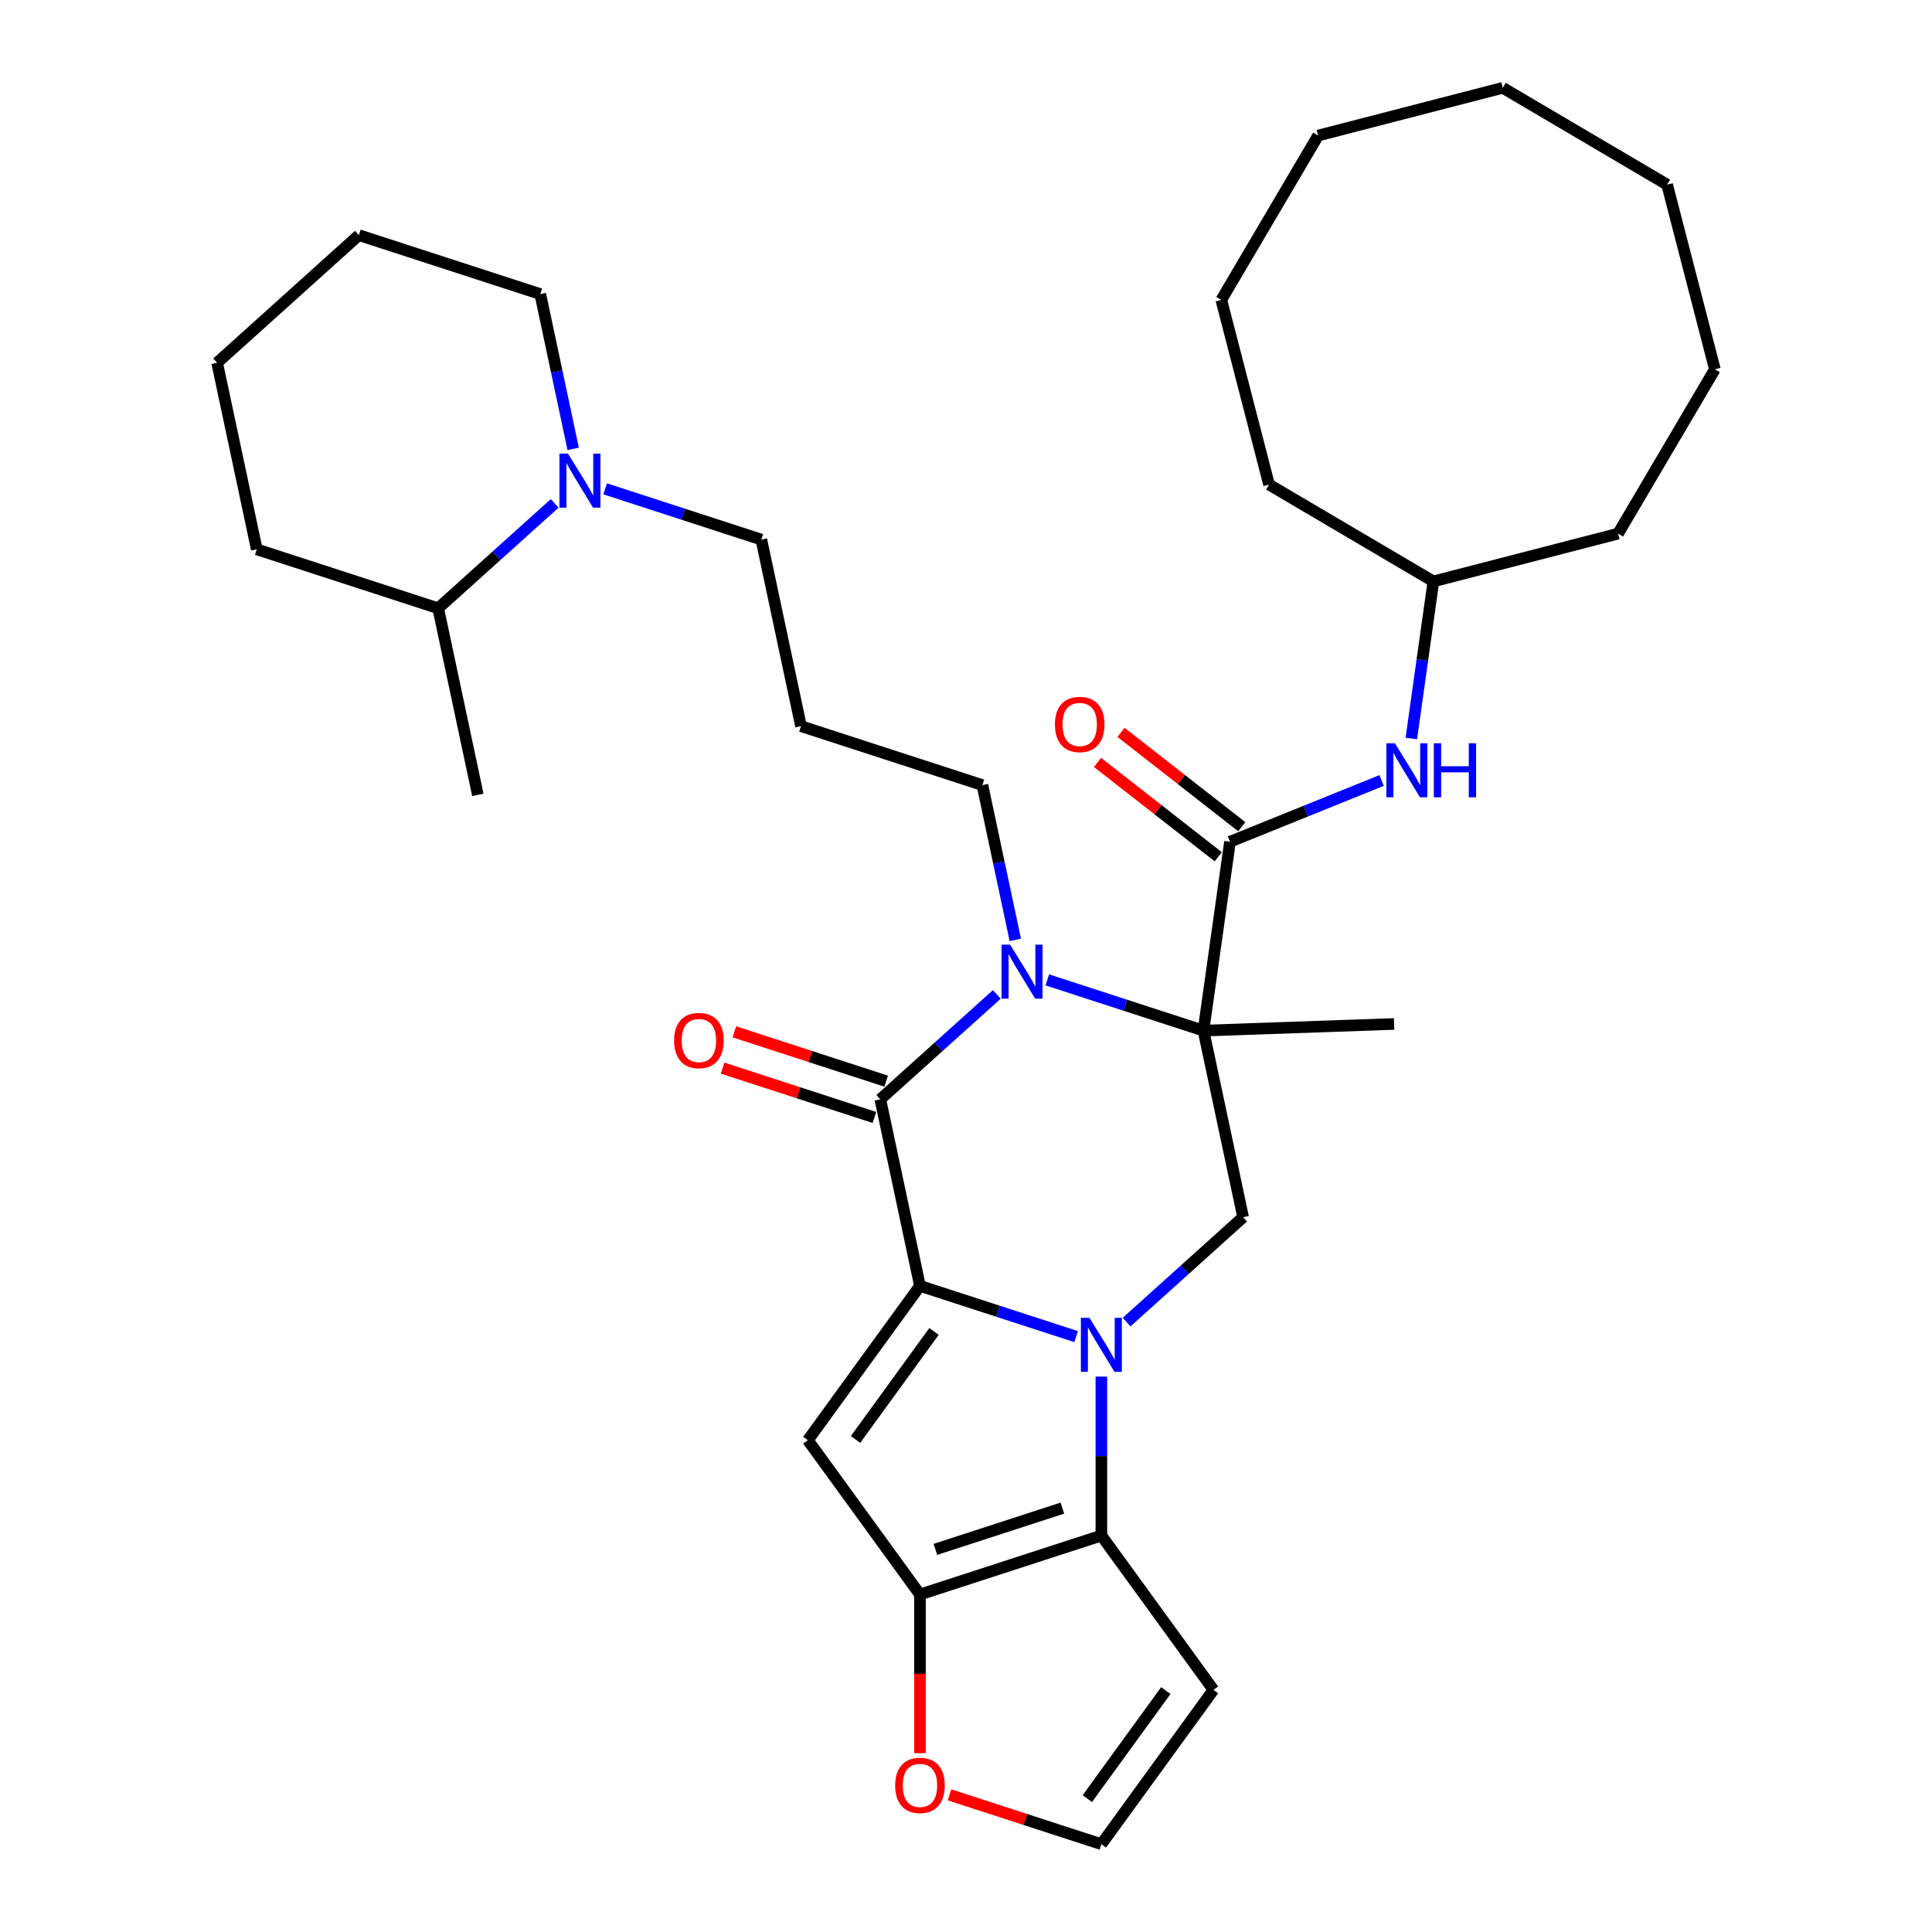 <?xml version='1.0' encoding='iso-8859-1'?>
<svg version='1.1' baseProfile='full'
              xmlns='http://www.w3.org/2000/svg'
                      xmlns:rdkit='http://www.rdkit.org/xml'
                      xmlns:xlink='http://www.w3.org/1999/xlink'
                  xml:space='preserve'
width='1000px' height='1000px' viewBox='0 0 1000 1000'>
<!-- END OF HEADER -->
<rect style='opacity:1.0;fill:#FFFFFF;stroke:none' width='1000' height='1000' x='0' y='0'> </rect>
<path class='bond-0' d='M 556.996,691.828 L 516.584,678.698' style='fill:none;fill-rule:evenodd;stroke:#0000FF;stroke-width:6px;stroke-linecap:butt;stroke-linejoin:miter;stroke-opacity:1' />
<path class='bond-0' d='M 516.584,678.698 L 476.173,665.567' style='fill:none;fill-rule:evenodd;stroke:#000000;stroke-width:6px;stroke-linecap:butt;stroke-linejoin:miter;stroke-opacity:1' />
<path class='bond-5' d='M 570.068,712.523 L 570.068,753.663' style='fill:none;fill-rule:evenodd;stroke:#0000FF;stroke-width:6px;stroke-linecap:butt;stroke-linejoin:miter;stroke-opacity:1' />
<path class='bond-5' d='M 570.068,753.663 L 570.068,794.802' style='fill:none;fill-rule:evenodd;stroke:#000000;stroke-width:6px;stroke-linecap:butt;stroke-linejoin:miter;stroke-opacity:1' />
<path class='bond-8' d='M 583.139,684.306 L 613.287,657.16' style='fill:none;fill-rule:evenodd;stroke:#0000FF;stroke-width:6px;stroke-linecap:butt;stroke-linejoin:miter;stroke-opacity:1' />
<path class='bond-8' d='M 613.287,657.16 L 643.436,630.014' style='fill:none;fill-rule:evenodd;stroke:#000000;stroke-width:6px;stroke-linecap:butt;stroke-linejoin:miter;stroke-opacity:1' />
<path class='bond-3' d='M 476.173,665.567 L 455.646,568.998' style='fill:none;fill-rule:evenodd;stroke:#000000;stroke-width:6px;stroke-linecap:butt;stroke-linejoin:miter;stroke-opacity:1' />
<path class='bond-4' d='M 476.173,665.567 L 418.143,745.439' style='fill:none;fill-rule:evenodd;stroke:#000000;stroke-width:6px;stroke-linecap:butt;stroke-linejoin:miter;stroke-opacity:1' />
<path class='bond-4' d='M 483.443,689.154 L 442.822,745.064' style='fill:none;fill-rule:evenodd;stroke:#000000;stroke-width:6px;stroke-linecap:butt;stroke-linejoin:miter;stroke-opacity:1' />
<path class='bond-1' d='M 622.909,533.445 L 643.436,630.014' style='fill:none;fill-rule:evenodd;stroke:#000000;stroke-width:6px;stroke-linecap:butt;stroke-linejoin:miter;stroke-opacity:1' />
<path class='bond-2' d='M 622.909,533.445 L 582.498,520.314' style='fill:none;fill-rule:evenodd;stroke:#000000;stroke-width:6px;stroke-linecap:butt;stroke-linejoin:miter;stroke-opacity:1' />
<path class='bond-2' d='M 582.498,520.314 L 542.086,507.184' style='fill:none;fill-rule:evenodd;stroke:#0000FF;stroke-width:6px;stroke-linecap:butt;stroke-linejoin:miter;stroke-opacity:1' />
<path class='bond-7' d='M 622.909,533.445 L 636.65,435.679' style='fill:none;fill-rule:evenodd;stroke:#000000;stroke-width:6px;stroke-linecap:butt;stroke-linejoin:miter;stroke-opacity:1' />
<path class='bond-18' d='M 622.909,533.445 L 721.576,529.999' style='fill:none;fill-rule:evenodd;stroke:#000000;stroke-width:6px;stroke-linecap:butt;stroke-linejoin:miter;stroke-opacity:1' />
<path class='bond-17' d='M 525.519,486.489 L 517.003,446.428' style='fill:none;fill-rule:evenodd;stroke:#0000FF;stroke-width:6px;stroke-linecap:butt;stroke-linejoin:miter;stroke-opacity:1' />
<path class='bond-17' d='M 517.003,446.428 L 508.488,406.367' style='fill:none;fill-rule:evenodd;stroke:#000000;stroke-width:6px;stroke-linecap:butt;stroke-linejoin:miter;stroke-opacity:1' />
<path class='bond-35' d='M 515.943,514.706 L 485.795,541.852' style='fill:none;fill-rule:evenodd;stroke:#0000FF;stroke-width:6px;stroke-linecap:butt;stroke-linejoin:miter;stroke-opacity:1' />
<path class='bond-35' d='M 485.795,541.852 L 455.646,568.998' style='fill:none;fill-rule:evenodd;stroke:#000000;stroke-width:6px;stroke-linecap:butt;stroke-linejoin:miter;stroke-opacity:1' />
<path class='bond-14' d='M 458.697,559.608 L 419.401,546.84' style='fill:none;fill-rule:evenodd;stroke:#000000;stroke-width:6px;stroke-linecap:butt;stroke-linejoin:miter;stroke-opacity:1' />
<path class='bond-14' d='M 419.401,546.84 L 380.105,534.072' style='fill:none;fill-rule:evenodd;stroke:#FF0000;stroke-width:6px;stroke-linecap:butt;stroke-linejoin:miter;stroke-opacity:1' />
<path class='bond-14' d='M 452.596,578.387 L 413.299,565.619' style='fill:none;fill-rule:evenodd;stroke:#000000;stroke-width:6px;stroke-linecap:butt;stroke-linejoin:miter;stroke-opacity:1' />
<path class='bond-14' d='M 413.299,565.619 L 374.003,552.851' style='fill:none;fill-rule:evenodd;stroke:#FF0000;stroke-width:6px;stroke-linecap:butt;stroke-linejoin:miter;stroke-opacity:1' />
<path class='bond-34' d='M 418.143,745.439 L 476.173,825.31' style='fill:none;fill-rule:evenodd;stroke:#000000;stroke-width:6px;stroke-linecap:butt;stroke-linejoin:miter;stroke-opacity:1' />
<path class='bond-6' d='M 570.068,794.802 L 476.173,825.31' style='fill:none;fill-rule:evenodd;stroke:#000000;stroke-width:6px;stroke-linecap:butt;stroke-linejoin:miter;stroke-opacity:1' />
<path class='bond-6' d='M 549.882,780.599 L 484.155,801.955' style='fill:none;fill-rule:evenodd;stroke:#000000;stroke-width:6px;stroke-linecap:butt;stroke-linejoin:miter;stroke-opacity:1' />
<path class='bond-10' d='M 570.068,794.802 L 628.098,874.674' style='fill:none;fill-rule:evenodd;stroke:#000000;stroke-width:6px;stroke-linecap:butt;stroke-linejoin:miter;stroke-opacity:1' />
<path class='bond-12' d='M 476.173,825.31 L 476.173,866.371' style='fill:none;fill-rule:evenodd;stroke:#000000;stroke-width:6px;stroke-linecap:butt;stroke-linejoin:miter;stroke-opacity:1' />
<path class='bond-12' d='M 476.173,866.371 L 476.173,907.431' style='fill:none;fill-rule:evenodd;stroke:#FF0000;stroke-width:6px;stroke-linecap:butt;stroke-linejoin:miter;stroke-opacity:1' />
<path class='bond-11' d='M 636.65,435.679 L 675.883,419.828' style='fill:none;fill-rule:evenodd;stroke:#000000;stroke-width:6px;stroke-linecap:butt;stroke-linejoin:miter;stroke-opacity:1' />
<path class='bond-11' d='M 675.883,419.828 L 715.116,403.976' style='fill:none;fill-rule:evenodd;stroke:#0000FF;stroke-width:6px;stroke-linecap:butt;stroke-linejoin:miter;stroke-opacity:1' />
<path class='bond-15' d='M 642.728,427.899 L 611.48,403.486' style='fill:none;fill-rule:evenodd;stroke:#000000;stroke-width:6px;stroke-linecap:butt;stroke-linejoin:miter;stroke-opacity:1' />
<path class='bond-15' d='M 611.48,403.486 L 580.233,379.073' style='fill:none;fill-rule:evenodd;stroke:#FF0000;stroke-width:6px;stroke-linecap:butt;stroke-linejoin:miter;stroke-opacity:1' />
<path class='bond-15' d='M 630.571,443.459 L 599.324,419.046' style='fill:none;fill-rule:evenodd;stroke:#000000;stroke-width:6px;stroke-linecap:butt;stroke-linejoin:miter;stroke-opacity:1' />
<path class='bond-15' d='M 599.324,419.046 L 568.076,394.632' style='fill:none;fill-rule:evenodd;stroke:#FF0000;stroke-width:6px;stroke-linecap:butt;stroke-linejoin:miter;stroke-opacity:1' />
<path class='bond-9' d='M 313.244,253.029 L 353.655,266.159' style='fill:none;fill-rule:evenodd;stroke:#0000FF;stroke-width:6px;stroke-linecap:butt;stroke-linejoin:miter;stroke-opacity:1' />
<path class='bond-9' d='M 353.655,266.159 L 394.067,279.29' style='fill:none;fill-rule:evenodd;stroke:#000000;stroke-width:6px;stroke-linecap:butt;stroke-linejoin:miter;stroke-opacity:1' />
<path class='bond-16' d='M 287.101,260.551 L 256.952,287.697' style='fill:none;fill-rule:evenodd;stroke:#0000FF;stroke-width:6px;stroke-linecap:butt;stroke-linejoin:miter;stroke-opacity:1' />
<path class='bond-16' d='M 256.952,287.697 L 226.804,314.843' style='fill:none;fill-rule:evenodd;stroke:#000000;stroke-width:6px;stroke-linecap:butt;stroke-linejoin:miter;stroke-opacity:1' />
<path class='bond-22' d='M 296.676,232.334 L 288.161,192.273' style='fill:none;fill-rule:evenodd;stroke:#0000FF;stroke-width:6px;stroke-linecap:butt;stroke-linejoin:miter;stroke-opacity:1' />
<path class='bond-22' d='M 288.161,192.273 L 279.646,152.212' style='fill:none;fill-rule:evenodd;stroke:#000000;stroke-width:6px;stroke-linecap:butt;stroke-linejoin:miter;stroke-opacity:1' />
<path class='bond-13' d='M 628.098,874.674 L 570.068,954.545' style='fill:none;fill-rule:evenodd;stroke:#000000;stroke-width:6px;stroke-linecap:butt;stroke-linejoin:miter;stroke-opacity:1' />
<path class='bond-13' d='M 603.419,875.049 L 562.798,930.959' style='fill:none;fill-rule:evenodd;stroke:#000000;stroke-width:6px;stroke-linecap:butt;stroke-linejoin:miter;stroke-opacity:1' />
<path class='bond-21' d='M 730.499,382.247 L 736.213,341.588' style='fill:none;fill-rule:evenodd;stroke:#0000FF;stroke-width:6px;stroke-linecap:butt;stroke-linejoin:miter;stroke-opacity:1' />
<path class='bond-21' d='M 736.213,341.588 L 741.927,300.929' style='fill:none;fill-rule:evenodd;stroke:#000000;stroke-width:6px;stroke-linecap:butt;stroke-linejoin:miter;stroke-opacity:1' />
<path class='bond-36' d='M 491.475,929.009 L 530.772,941.777' style='fill:none;fill-rule:evenodd;stroke:#FF0000;stroke-width:6px;stroke-linecap:butt;stroke-linejoin:miter;stroke-opacity:1' />
<path class='bond-36' d='M 530.772,941.777 L 570.068,954.545' style='fill:none;fill-rule:evenodd;stroke:#000000;stroke-width:6px;stroke-linecap:butt;stroke-linejoin:miter;stroke-opacity:1' />
<path class='bond-23' d='M 226.804,314.843 L 247.33,411.412' style='fill:none;fill-rule:evenodd;stroke:#000000;stroke-width:6px;stroke-linecap:butt;stroke-linejoin:miter;stroke-opacity:1' />
<path class='bond-24' d='M 226.804,314.843 L 132.909,284.334' style='fill:none;fill-rule:evenodd;stroke:#000000;stroke-width:6px;stroke-linecap:butt;stroke-linejoin:miter;stroke-opacity:1' />
<path class='bond-19' d='M 508.488,406.367 L 414.593,375.859' style='fill:none;fill-rule:evenodd;stroke:#000000;stroke-width:6px;stroke-linecap:butt;stroke-linejoin:miter;stroke-opacity:1' />
<path class='bond-20' d='M 414.593,375.859 L 394.067,279.29' style='fill:none;fill-rule:evenodd;stroke:#000000;stroke-width:6px;stroke-linecap:butt;stroke-linejoin:miter;stroke-opacity:1' />
<path class='bond-25' d='M 741.927,300.929 L 837.51,276.21' style='fill:none;fill-rule:evenodd;stroke:#000000;stroke-width:6px;stroke-linecap:butt;stroke-linejoin:miter;stroke-opacity:1' />
<path class='bond-26' d='M 741.927,300.929 L 656.862,250.822' style='fill:none;fill-rule:evenodd;stroke:#000000;stroke-width:6px;stroke-linecap:butt;stroke-linejoin:miter;stroke-opacity:1' />
<path class='bond-27' d='M 279.646,152.212 L 185.751,121.704' style='fill:none;fill-rule:evenodd;stroke:#000000;stroke-width:6px;stroke-linecap:butt;stroke-linejoin:miter;stroke-opacity:1' />
<path class='bond-38' d='M 132.909,284.334 L 112.383,187.765' style='fill:none;fill-rule:evenodd;stroke:#000000;stroke-width:6px;stroke-linecap:butt;stroke-linejoin:miter;stroke-opacity:1' />
<path class='bond-30' d='M 837.51,276.21 L 887.617,191.144' style='fill:none;fill-rule:evenodd;stroke:#000000;stroke-width:6px;stroke-linecap:butt;stroke-linejoin:miter;stroke-opacity:1' />
<path class='bond-29' d='M 656.862,250.822 L 632.142,155.24' style='fill:none;fill-rule:evenodd;stroke:#000000;stroke-width:6px;stroke-linecap:butt;stroke-linejoin:miter;stroke-opacity:1' />
<path class='bond-28' d='M 185.751,121.704 L 112.383,187.765' style='fill:none;fill-rule:evenodd;stroke:#000000;stroke-width:6px;stroke-linecap:butt;stroke-linejoin:miter;stroke-opacity:1' />
<path class='bond-32' d='M 632.142,155.24 L 682.25,70.174' style='fill:none;fill-rule:evenodd;stroke:#000000;stroke-width:6px;stroke-linecap:butt;stroke-linejoin:miter;stroke-opacity:1' />
<path class='bond-33' d='M 887.617,191.144 L 862.898,95.562' style='fill:none;fill-rule:evenodd;stroke:#000000;stroke-width:6px;stroke-linecap:butt;stroke-linejoin:miter;stroke-opacity:1' />
<path class='bond-31' d='M 777.832,45.455 L 682.25,70.174' style='fill:none;fill-rule:evenodd;stroke:#000000;stroke-width:6px;stroke-linecap:butt;stroke-linejoin:miter;stroke-opacity:1' />
<path class='bond-37' d='M 777.832,45.455 L 862.898,95.562' style='fill:none;fill-rule:evenodd;stroke:#000000;stroke-width:6px;stroke-linecap:butt;stroke-linejoin:miter;stroke-opacity:1' />
<path  class='atom-0' d='M 563.887 682.096
L 573.049 696.905
Q 573.957 698.366, 575.419 701.012
Q 576.88 703.658, 576.959 703.816
L 576.959 682.096
L 580.671 682.096
L 580.671 710.055
L 576.84 710.055
L 567.007 693.864
Q 565.862 691.968, 564.638 689.796
Q 563.453 687.624, 563.097 686.953
L 563.097 710.055
L 559.464 710.055
L 559.464 682.096
L 563.887 682.096
' fill='#0000FF'/>
<path  class='atom-3' d='M 522.834 488.957
L 531.996 503.766
Q 532.904 505.227, 534.366 507.873
Q 535.827 510.519, 535.906 510.677
L 535.906 488.957
L 539.618 488.957
L 539.618 516.916
L 535.787 516.916
L 525.954 500.725
Q 524.809 498.83, 523.585 496.658
Q 522.4 494.486, 522.045 493.814
L 522.045 516.916
L 518.411 516.916
L 518.411 488.957
L 522.834 488.957
' fill='#0000FF'/>
<path  class='atom-10' d='M 293.992 234.802
L 303.154 249.611
Q 304.062 251.072, 305.523 253.718
Q 306.984 256.364, 307.063 256.522
L 307.063 234.802
L 310.776 234.802
L 310.776 262.761
L 306.945 262.761
L 297.112 246.57
Q 295.967 244.674, 294.742 242.502
Q 293.558 240.33, 293.202 239.659
L 293.202 262.761
L 289.569 262.761
L 289.569 234.802
L 293.992 234.802
' fill='#0000FF'/>
<path  class='atom-12' d='M 722.007 384.716
L 731.169 399.525
Q 732.077 400.986, 733.538 403.632
Q 735 406.278, 735.078 406.435
L 735.078 384.716
L 738.791 384.716
L 738.791 412.675
L 734.96 412.675
L 725.127 396.484
Q 723.982 394.588, 722.757 392.416
Q 721.573 390.244, 721.217 389.573
L 721.217 412.675
L 717.584 412.675
L 717.584 384.716
L 722.007 384.716
' fill='#0000FF'/>
<path  class='atom-12' d='M 742.147 384.716
L 745.938 384.716
L 745.938 396.602
L 760.234 396.602
L 760.234 384.716
L 764.025 384.716
L 764.025 412.675
L 760.234 412.675
L 760.234 399.762
L 745.938 399.762
L 745.938 412.675
L 742.147 412.675
L 742.147 384.716
' fill='#0000FF'/>
<path  class='atom-13' d='M 463.338 924.116
Q 463.338 917.403, 466.656 913.651
Q 469.973 909.9, 476.173 909.9
Q 482.373 909.9, 485.69 913.651
Q 489.007 917.403, 489.007 924.116
Q 489.007 930.909, 485.651 934.779
Q 482.294 938.609, 476.173 938.609
Q 470.012 938.609, 466.656 934.779
Q 463.338 930.948, 463.338 924.116
M 476.173 935.45
Q 480.438 935.45, 482.728 932.607
Q 485.058 929.724, 485.058 924.116
Q 485.058 918.627, 482.728 915.863
Q 480.438 913.059, 476.173 913.059
Q 471.908 913.059, 469.578 915.823
Q 467.287 918.587, 467.287 924.116
Q 467.287 929.763, 469.578 932.607
Q 471.908 935.45, 476.173 935.45
' fill='#FF0000'/>
<path  class='atom-15' d='M 348.917 538.569
Q 348.917 531.855, 352.234 528.104
Q 355.552 524.352, 361.752 524.352
Q 367.952 524.352, 371.269 528.104
Q 374.586 531.855, 374.586 538.569
Q 374.586 545.361, 371.229 549.231
Q 367.873 553.062, 361.752 553.062
Q 355.591 553.062, 352.234 549.231
Q 348.917 545.4, 348.917 538.569
M 361.752 549.902
Q 366.017 549.902, 368.307 547.059
Q 370.637 544.176, 370.637 538.569
Q 370.637 533.079, 368.307 530.315
Q 366.017 527.511, 361.752 527.511
Q 357.487 527.511, 355.157 530.275
Q 352.866 533.04, 352.866 538.569
Q 352.866 544.216, 355.157 547.059
Q 357.487 549.902, 361.752 549.902
' fill='#FF0000'/>
<path  class='atom-16' d='M 546.017 374.976
Q 546.017 368.262, 549.334 364.511
Q 552.652 360.759, 558.852 360.759
Q 565.052 360.759, 568.369 364.511
Q 571.686 368.262, 571.686 374.976
Q 571.686 381.768, 568.33 385.638
Q 564.973 389.469, 558.852 389.469
Q 552.691 389.469, 549.334 385.638
Q 546.017 381.808, 546.017 374.976
M 558.852 386.31
Q 563.117 386.31, 565.407 383.466
Q 567.737 380.583, 567.737 374.976
Q 567.737 369.486, 565.407 366.722
Q 563.117 363.918, 558.852 363.918
Q 554.587 363.918, 552.257 366.683
Q 549.966 369.447, 549.966 374.976
Q 549.966 380.623, 552.257 383.466
Q 554.587 386.31, 558.852 386.31
' fill='#FF0000'/>
</svg>
